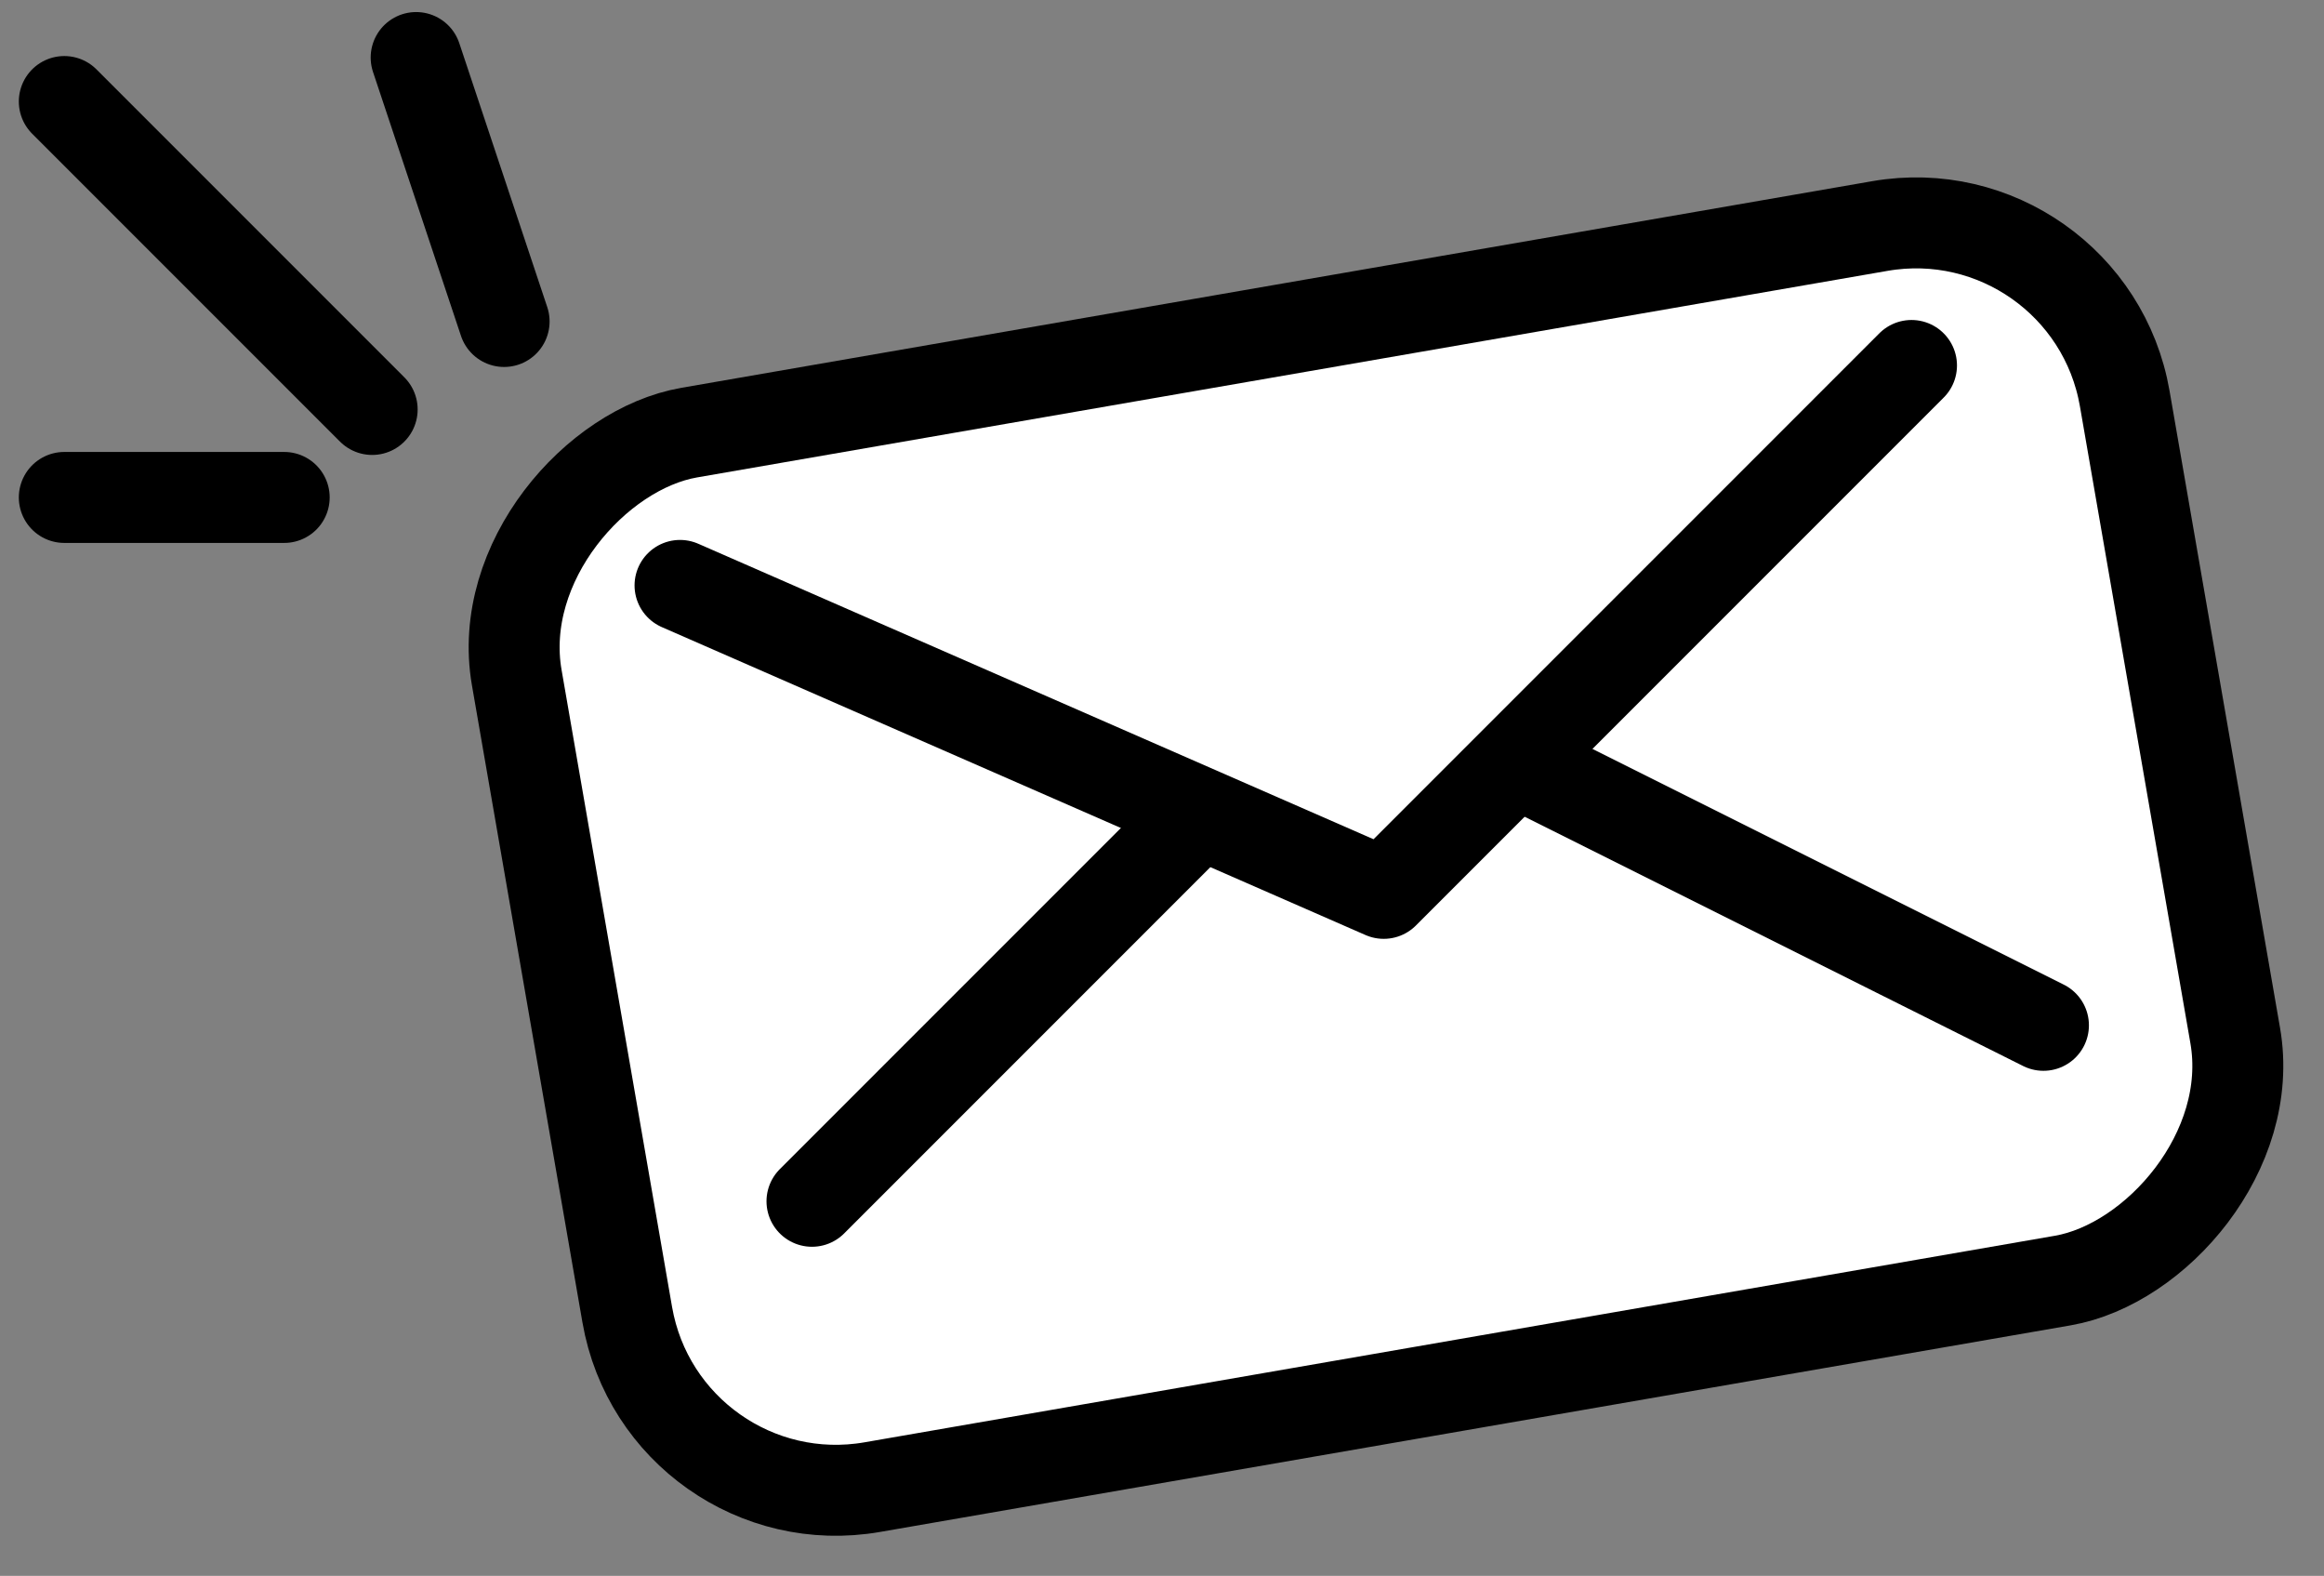<svg xmlns="http://www.w3.org/2000/svg" width="52.841" height="35.824" viewBox="0 0 52.841 35.824">
  <rect x="0" y="0" width="52.841" height="35.824" fill="#808080" stroke="none"/>
  <g id="グループ_1524" data-name="グループ 1524" transform="translate(305.928 -959.627)">
    <g id="グループ_1523" data-name="グループ 1523">
      <rect id="長方形_1253" data-name="長方形 1253" width="24.33" height="37.107" rx="4.816" transform="translate(-258.441 963.942) rotate(80.158)" fill="#fff" stroke="#000" stroke-linecap="round" stroke-linejoin="round" stroke-width="2.068"/>
      <path id="パス_817" data-name="パス 817" d="M-287.466,986.935l12-12,16,8" fill="none" stroke="#000" stroke-linecap="round" stroke-linejoin="round" stroke-width="2.068"/>
      <path id="パス_818" data-name="パス 818" d="M-262.466,967.935l-12,12-16-7" fill="#fff" stroke="#000" stroke-linecap="round" stroke-linejoin="round" stroke-width="2.068"/>
    </g>
    <line id="線_18" data-name="線 18" x1="7" y1="7" transform="translate(-304.466 961.935)" fill="none" stroke="#000" stroke-linecap="round" stroke-linejoin="round" stroke-width="2.068"/>
    <line id="線_19" data-name="線 19" x1="5" transform="translate(-304.466 970.935)" fill="none" stroke="#000" stroke-linecap="round" stroke-linejoin="round" stroke-width="2.068"/>
    <line id="線_20" data-name="線 20" x1="2" y1="6" transform="translate(-296.466 960.935)" fill="none" stroke="#000" stroke-linecap="round" stroke-linejoin="round" stroke-width="2.068"/>
  </g>
</svg>
